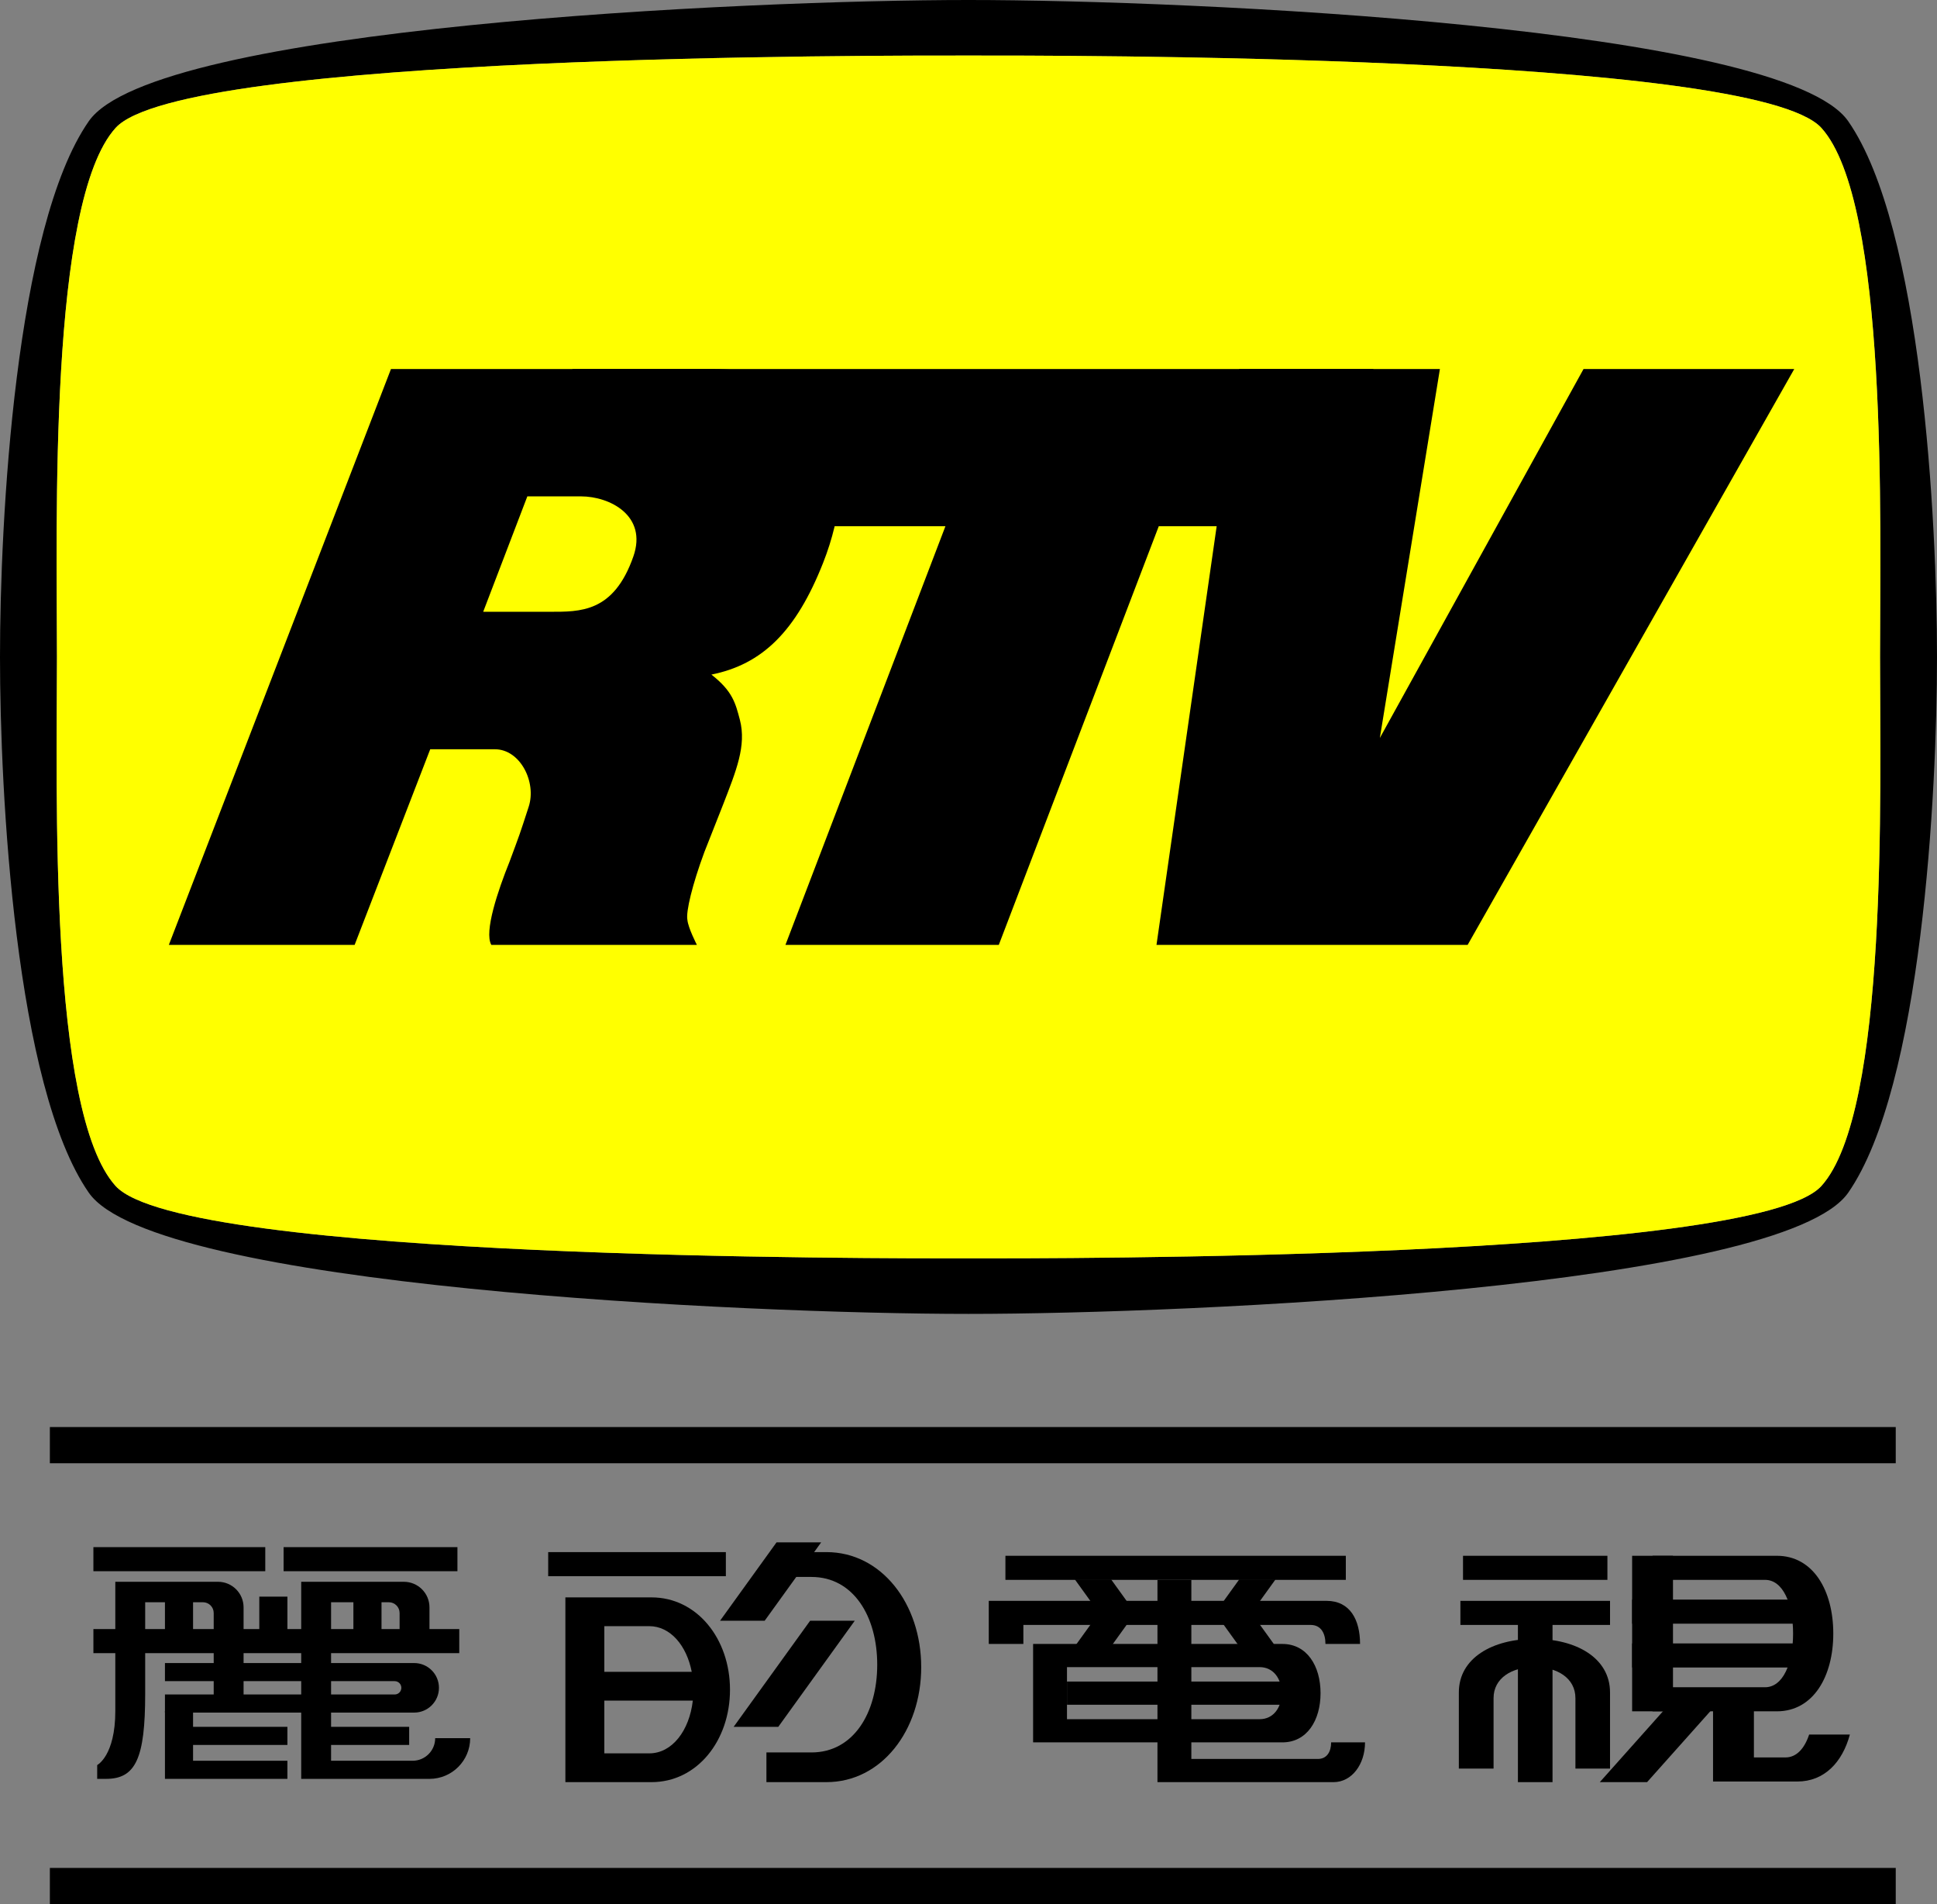 <?xml version="1.0" encoding="utf-8"?>
<!-- Generator: Adobe Illustrator 21.0.0, SVG Export Plug-In . SVG Version: 6.00 Build 0)  -->
<svg version="1.1" id="圖層_1" xmlns="http://www.w3.org/2000/svg" xmlns:xlink="http://www.w3.org/1999/xlink" x="0px" y="0px"
	 viewBox="0 0 275.775 271.052" style="enable-background:new 0 0 275.775 271.052;" xml:space="preserve">
<rect x="0" y="0" width="275.775" height="271.052" fill="#808080" stroke="none"/>
<style type="text/css">
	.st0{fill:#FFFF00;}
</style>
<g>
	<rect x="7.1" y="203.139" width="262.801" height="5.154"/>
	<rect x="7.1" y="265.897" width="262.801" height="5.154"/>
	<g>
		
			<rect x="23.819" y="209.711" transform="matrix(-1.836970e-16 1 -1 -1.836970e-16 247.478 196.413)" width="3.427" height="24.47"/>
		
			<rect x="37.629" y="207.565" transform="matrix(-1.836970e-16 1 -1 -1.836970e-16 272.952 194.267)" width="3.427" height="52.089"/>
		
			<rect x="51.039" y="209.572" transform="matrix(-1.836970e-16 1 -1 -1.836970e-16 274.698 169.194)" width="3.427" height="24.748"/>
		
			<rect x="165.663" y="198.946" transform="matrix(-1.836970e-16 1 -1 -1.836970e-16 390.553 55.802)" width="3.427" height="48.463"/>
		
			<rect x="216.859" y="212.899" transform="matrix(-1.836970e-16 1 -1 -1.836970e-16 441.749 4.606)" width="3.427" height="20.557"/>
		<g>
			<rect x="232.369" y="227.702" width="24.423" height="3.427"/>
			<rect x="232.369" y="233.939" width="24.423" height="3.427"/>
		</g>
		
			<rect x="216.859" y="218.941" transform="matrix(-1.836970e-16 1 -1 -1.836970e-16 448.165 11.021)" width="3.427" height="21.303"/>
		
			<rect x="88.981" y="210.007" transform="matrix(-1.836970e-16 1 -1 -1.836970e-16 313.349 131.961)" width="3.427" height="25.295"/>
		<path d="M13.837,253.218c0,0,0.878,0,1.273,0c4.197,0,5.56-2.916,5.56-12.091
			c0-3.502,0-13.051,0-13.051h8.224c0.846,0,1.532,0.686,1.532,1.532v12.478h4.253
			v-13.281c0-2.011-1.63-3.64-3.64-3.64H16.417c0,0,0,14.143,0,18.395
			c0,6.384-2.58,7.692-2.58,7.692V253.218z"/>
		<rect x="50.314" y="226.745" width="4.003" height="5.566"/>
		<rect x="36.916" y="227.28" width="4.003" height="5.566"/>
		<g>
			<path d="M58.969,236.732H23.484v2.577h32.708c0.524,0,0.949,0.425,0.949,0.949
				s-0.425,0.949-0.949,0.949H23.484v2.577h35.485c1.948,0,3.526-1.579,3.526-3.526
				C62.496,238.311,60.917,236.732,58.969,236.732z"/>
		</g>
		<rect x="23.484" y="226.745" width="4.003" height="6.352"/>
		<polygon points="27.487,250.641 27.487,243.56 23.484,243.56 23.484,253.218 
			40.918,253.218 40.918,250.641 		"/>
		<rect x="25.485" y="245.812" width="15.433" height="2.577"/>
		<rect x="45.154" y="245.812" width="13.101" height="2.577"/>
		<path d="M61.959,247.423c0,1.778-1.441,3.219-3.218,3.219H47.136v-22.565h8.224
			c0.846,0,1.532,0.686,1.532,1.532v2.936h4.253v-3.739
			c0-2.011-1.63-3.64-3.64-3.64H42.883v28.054h18.262
			c3.201,0,5.796-2.595,5.796-5.796H61.959z"/>
		<path d="M117.669,220.941h-6.985v3.535h4.843c5.96,0,9.365,5.593,9.365,12.491
			c0,6.899-3.405,12.491-9.365,12.491h-6.41v4.226h8.552
			c7.812,0,13.485-7.33,13.485-16.372
			C131.154,228.271,125.48,220.941,117.669,220.941z"/>
		<path d="M92.758,227.386H80.495v26.298h12.263c6.473,0,11.173-5.887,11.173-13.149
			S99.231,227.386,92.758,227.386z M86.039,231.482h6.395
			c3,0,5.321,2.746,6.051,6.503H86.039V231.482z M92.434,249.589h-6.395v-7.507
			h12.597C98.152,246.343,95.695,249.589,92.434,249.589z"/>
		<polygon points="104.452,245.812 110.806,245.812 121.695,230.709 115.34,230.709 		"/>
		<polygon points="110.556,219.555 102.515,230.709 108.869,230.709 116.91,219.555 		"/>
		<path d="M188.86,227.879h-48.088v6.134h4.927v-2.707h40.896
			c1.495,0,2.112,1.212,2.112,2.707h4.927
			C193.633,230.626,192.248,227.879,188.86,227.879z"/>
		<rect x="151.909" y="239.368" width="30.896" height="3.3"/>
		<path d="M189.517,248.024c0,1.304-0.584,2.361-1.888,2.361h-18.014v-25.494h-4.824
			v28.794h25.069c2.6,0,4.482-2.535,4.482-5.661H189.517z"/>
		<g>
			<polygon points="156.463,229.593 153.034,234.349 158.199,234.349 161.629,229.593 			"/>
			<polygon points="158.199,224.836 161.629,229.593 156.463,229.593 153.034,224.836 			"/>
		</g>
		<g>
			<polygon points="178.164,229.593 181.593,234.349 176.427,234.349 172.998,229.593 			"/>
			<polygon points="176.427,224.836 172.998,229.593 178.164,229.593 181.593,224.836 			"/>
		</g>
		<path d="M182.572,234.013h-35.487v14.011h35.487c3.504,0,5.438-3.136,5.438-7.005
			S186.076,234.013,182.572,234.013z M179.337,244.724h-27.428v-7.411h27.428
			c1.973,0,3.128,1.659,3.128,3.705S181.31,244.724,179.337,244.724z"/>
		<rect x="232.369" y="221.464" width="5.818" height="22.139"/>
		<rect x="216.109" y="229.593" width="4.927" height="24.092"/>
		<path d="M212.642,251.759v-10.033c0-2.852,2.609-4.427,5.827-4.427
			c3.218,0,5.827,1.574,5.827,4.427v10.033h4.927v-10.844
			c0-4.911-4.818-7.622-10.762-7.622c-5.944,0-10.762,2.711-10.762,7.622v10.844
			H212.642z"/>
		<path d="M252.979,221.464h-17.701v3.427h16.015c2.572,0,3.992,3.422,3.992,7.643
			s-1.42,7.643-3.992,7.643h-16.015v3.427h17.701
			c5.174,0,8.03-4.956,8.03-11.07C261.009,226.42,258.153,221.464,252.979,221.464z
			"/>
		<polygon points="227.765,253.685 234.498,253.685 246.036,240.751 239.303,240.751 		"/>
		<path d="M257.569,246.914c-0.649,1.967-1.79,3.255-3.367,3.255H249.708v-8.012h-5.818
			v11.439h11.999c3.854,0,6.421-2.751,7.481-6.682H257.569z"/>
	</g>
</g>
<path d="M263.131,17.251C253.808,3.842,169.495,0,137.887,0
	c-31.607,0-115.921,3.842-125.244,17.251C2.146,32.346,0,74.145,0,93.515
	s2.146,61.17,12.643,76.266c9.324,13.408,93.638,17.25,125.245,17.25
	s115.921-3.842,125.244-17.25c10.496-15.096,12.643-56.896,12.643-76.266
	S273.627,32.346,263.131,17.251z M259.315,168.822
	C249.774,179.363,149.561,179.125,137.887,179.125c-11.674,0-111.887,0.238-121.428-10.303
	c-9.563-10.567-8.349-56.364-8.349-75.307s-1.214-64.74,8.349-75.306
	C26,7.667,126.213,7.907,137.887,7.907s111.887-0.239,121.428,10.303
	c9.563,10.566,8.35,56.363,8.35,75.306S268.878,158.255,259.315,168.822z"/>
<path class="st0" d="M259.315,168.822C249.774,179.363,149.561,179.125,137.887,179.125
	c-11.674,0-111.887,0.238-121.428-10.303c-9.563-10.567-8.349-56.364-8.349-75.307
	s-1.214-64.74,8.349-75.306C26,7.667,126.213,7.907,137.887,7.907
	s111.887-0.239,121.428,10.303c9.563,10.566,8.35,56.363,8.35,75.306
	S268.878,158.255,259.315,168.822z"/>
<g>
	<path d="M81.452,52.529h114.098l-8.848,22.378h-21.725l-22.775,59.595h-30.375
		l22.776-59.595H99.98L81.452,52.529z"/>
	<polygon points="225.452,52.529 196.452,105.05 205.003,52.529 176.437,52.529 
		164.653,134.501 208.952,134.501 255.452,52.529 	"/>
	<path d="M101.482,52.529H55.664l-31.624,81.972h26.45l10.762-27.845h9.199
		c3.625,0,5.957,4.679,4.823,8.176c-1.322,4.077-1.244,3.825-2.735,7.844
		c-1.622,4.018-3.651,9.987-2.588,11.825h29.267c0,0-1.248-2.411-1.351-3.559
		c-0.235-1.148,0.71-5.052,2.413-9.645l2.671-6.773
		c1.867-4.822,3.332-8.361,2.394-12.035c-0.632-2.379-1.02-4.083-4.061-6.463
		c7.213-1.446,12.042-6.12,15.901-15.901
		C122.555,66.519,119.732,52.529,101.482,52.529z M75.079,70.657h7.623
		c4.125,0,9.5,2.75,7.473,8.551c-2.806,8.028-7.587,7.878-11.951,7.878h-9.431
		L75.079,70.657z"/>
</g>
</svg>
